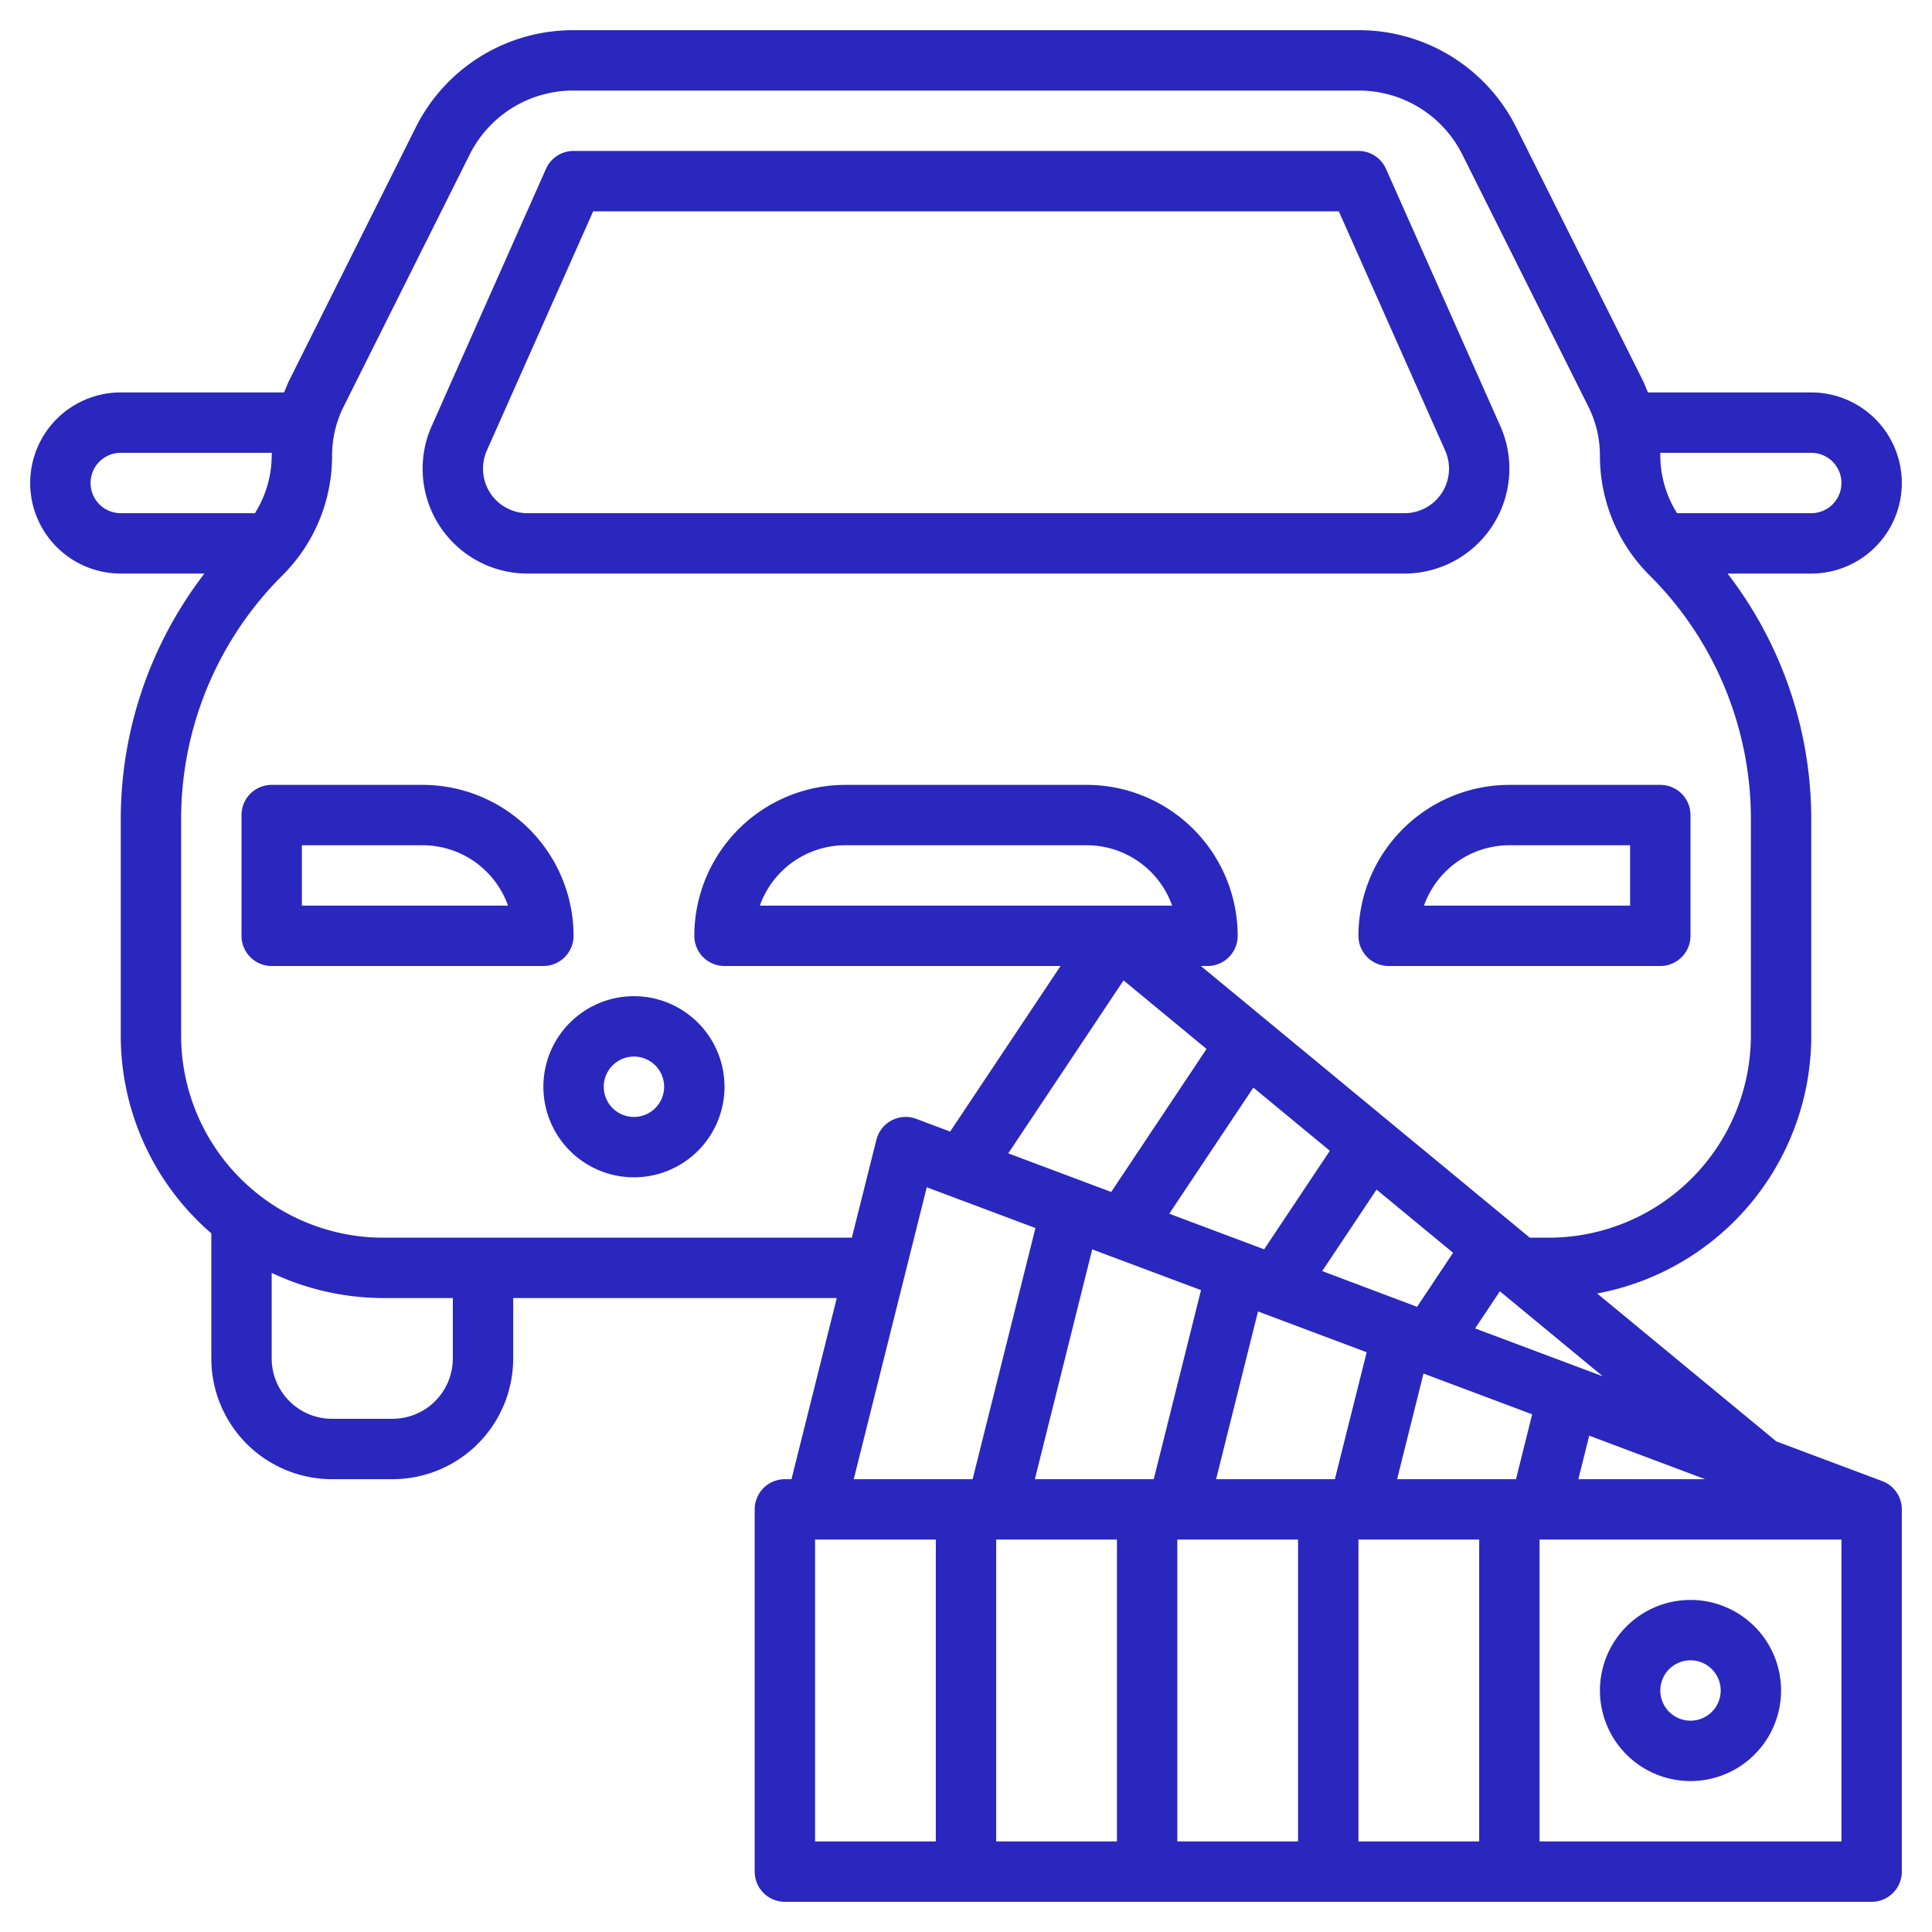 <?xml version="1.0" encoding="UTF-8"?>
<svg xmlns="http://www.w3.org/2000/svg" id="Layer_3" data-name="Layer 3" viewBox="0 0 64 64" width="93" height="93" fill="#2A27BE"><path d="M45,31a1,1,0,0,0,1,1h9a1,1,0,0,0,1-1V27a1,1,0,0,0-1-1H50A5.006,5.006,0,0,0,45,31Zm9-1H47.171A3.006,3.006,0,0,1,50,28h4Z"/><path d="M63,16a3,3,0,0,0-3-3H54.588c-.057-.142-.112-.284-.18-.421L50.236,4.236A5.823,5.823,0,0,0,45,1H19a5.823,5.823,0,0,0-5.236,3.236L9.592,12.579c-.068.137-.123.279-.18.421H4a3,3,0,0,0,0,6H6.772A13.345,13.345,0,0,0,4,27.16V34.3a8.648,8.648,0,0,0,3,6.556V45a4,4,0,0,0,4,4h2a4,4,0,0,0,4-4V43H27.719l-1.5,6H26a1,1,0,0,0-1,1V62a1,1,0,0,0,1,1H62a1,1,0,0,0,1-1V50a1,1,0,0,0-.649-.937l-3.507-1.315-5.937-4.9A8.683,8.683,0,0,0,60,34.3V27.16A13.345,13.345,0,0,0,57.228,19H60A3,3,0,0,0,63,16Zm-3-1a1,1,0,0,1,0,2H55.555A3.59,3.59,0,0,1,55,15.089C55,15.059,55,15.03,55,15ZM3,16a1,1,0,0,1,1-1l5.005,0c0,.029-.005.058-.005.087A3.59,3.59,0,0,1,8.445,17H4A1,1,0,0,1,3,16ZM15,45a2,2,0,0,1-2,2H11a2,2,0,0,1-2-2V42.166A8.711,8.711,0,0,0,12.7,43H15ZM25.171,30A3.006,3.006,0,0,1,28,28h8a3.006,3.006,0,0,1,2.829,2ZM39.785,42.737,38.219,49H34.281l1.9-7.613Zm.5,6.263,1.388-5.556,3.6,1.351L44.219,49ZM37,51V61H33V51Zm2,0h4V61H39Zm6,0h4V61H45Zm11.485-2h-4.2l.36-1.442Zm-6.266,0H46.281l.874-3.5,3.6,1.351ZM43.8,42.106l1.8-2.7L48.135,41.5l-1.193,1.79Zm-1.923-.721-3.144-1.179,2.786-4.178,2.534,2.093Zm-5.067-1.9L33.4,38.206l3.819-5.729,2.749,2.271ZM34.3,40.68,32.219,49H28.281L30.7,39.33ZM27,51h4V61H27ZM61,61H51V51H61ZM48.865,44.006l.82-1.231,3.41,2.817ZM58,34.3A6.7,6.7,0,0,1,51.3,41h-.623L39.78,32H40a1,1,0,0,0,1-1,5.006,5.006,0,0,0-5-5H28a5.006,5.006,0,0,0-5,5,1,1,0,0,0,1,1H35.132l-3.657,5.485-1.124-.422a1,1,0,0,0-1.321.7L28.219,41H12.7A6.7,6.7,0,0,1,6,34.3V27.16a11.382,11.382,0,0,1,3.356-8.1A5.578,5.578,0,0,0,11,15.089a3.635,3.635,0,0,1,.381-1.615l4.172-8.343A3.832,3.832,0,0,1,19,3H45a3.832,3.832,0,0,1,3.447,2.131l4.172,8.343A3.635,3.635,0,0,1,53,15.089a5.578,5.578,0,0,0,1.644,3.97A11.382,11.382,0,0,1,58,27.16Z"/><path d="M50,15.525a3.467,3.467,0,0,0-.3-1.411l-3.787-8.52A1,1,0,0,0,45,5H19a1,1,0,0,0-.914.594L14.3,14.114A3.474,3.474,0,0,0,17.47,19H46.53A3.477,3.477,0,0,0,50,15.525Zm-34,0a1.466,1.466,0,0,1,.127-.6L19.65,7h24.7l3.523,7.927A1.474,1.474,0,0,1,46.53,17H17.47A1.474,1.474,0,0,1,16,15.525Z"/><path d="M19,31a5.006,5.006,0,0,0-5-5H9a1,1,0,0,0-1,1v4a1,1,0,0,0,1,1h9A1,1,0,0,0,19,31Zm-9-1V28h4a3.006,3.006,0,0,1,2.829,2Z"/><path d="M18,36a3,3,0,1,0,3-3A3,3,0,0,0,18,36Zm4,0a1,1,0,1,1-1-1A1,1,0,0,1,22,36Z"/><path d="M56,59a3,3,0,1,0-3-3A3,3,0,0,0,56,59Zm0-4a1,1,0,1,1-1,1A1,1,0,0,1,56,55Z"/></svg>
